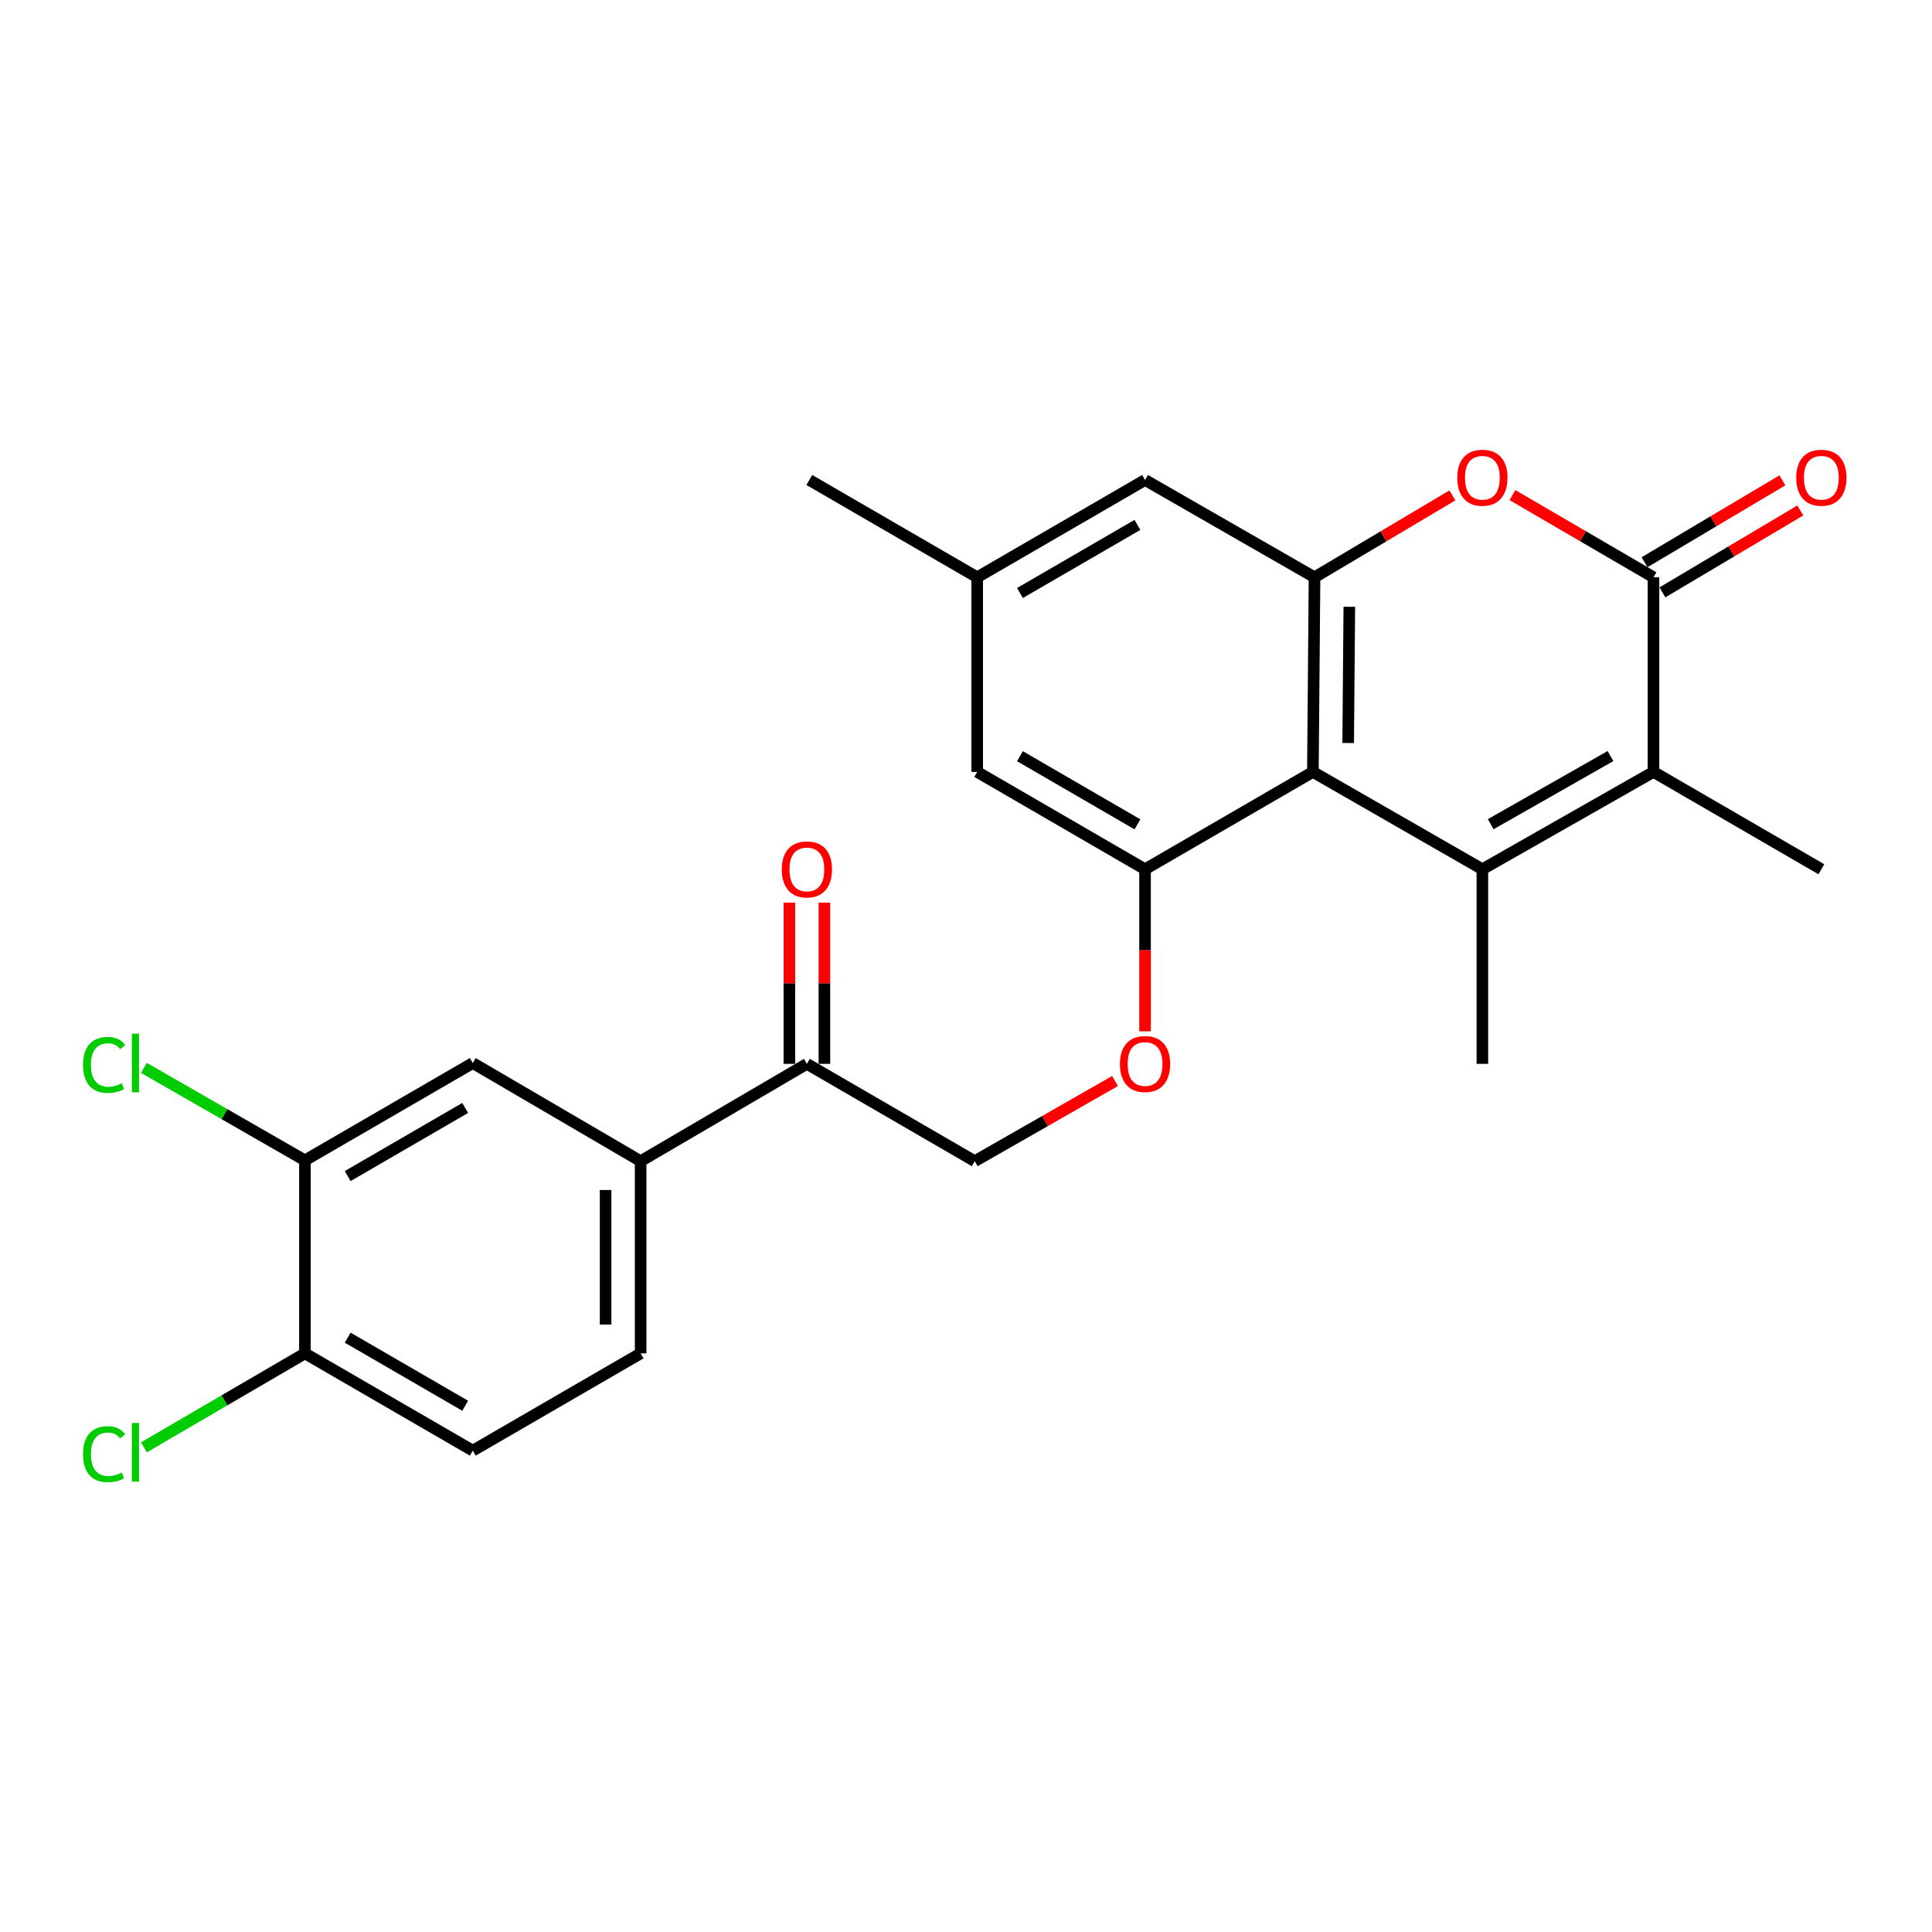 <?xml version='1.0' encoding='iso-8859-1'?>
<svg version='1.1' baseProfile='full'
              xmlns='http://www.w3.org/2000/svg'
                      xmlns:rdkit='http://www.rdkit.org/xml'
                      xmlns:xlink='http://www.w3.org/1999/xlink'
                  xml:space='preserve'
width='1000px' height='1000px' viewBox='0 0 1000 1000'>
<!-- END OF HEADER -->
<rect style='opacity:1.0;fill:#FFFFFF;stroke:none' width='1000' height='1000' x='0' y='0'> </rect>
<path class='bond-0' d='M 767.277,449.925 L 679.551,399.539' style='fill:none;fill-rule:evenodd;stroke:#000000;stroke-width:6px;stroke-linecap:butt;stroke-linejoin:miter;stroke-opacity:1' />
<path class='bond-2' d='M 767.277,449.925 L 855.839,399.539' style='fill:none;fill-rule:evenodd;stroke:#000000;stroke-width:6px;stroke-linecap:butt;stroke-linejoin:miter;stroke-opacity:1' />
<path class='bond-2' d='M 771.593,426.605 L 833.586,391.334' style='fill:none;fill-rule:evenodd;stroke:#000000;stroke-width:6px;stroke-linecap:butt;stroke-linejoin:miter;stroke-opacity:1' />
<path class='bond-20' d='M 767.277,449.925 L 767.277,550.648' style='fill:none;fill-rule:evenodd;stroke:#000000;stroke-width:6px;stroke-linecap:butt;stroke-linejoin:miter;stroke-opacity:1' />
<path class='bond-3' d='M 679.551,399.539 L 680.398,298.806' style='fill:none;fill-rule:evenodd;stroke:#000000;stroke-width:6px;stroke-linecap:butt;stroke-linejoin:miter;stroke-opacity:1' />
<path class='bond-3' d='M 697.813,384.581 L 698.406,314.069' style='fill:none;fill-rule:evenodd;stroke:#000000;stroke-width:6px;stroke-linecap:butt;stroke-linejoin:miter;stroke-opacity:1' />
<path class='bond-5' d='M 679.551,399.539 L 592.672,449.925' style='fill:none;fill-rule:evenodd;stroke:#000000;stroke-width:6px;stroke-linecap:butt;stroke-linejoin:miter;stroke-opacity:1' />
<path class='bond-1' d='M 855.839,298.806 L 855.839,399.539' style='fill:none;fill-rule:evenodd;stroke:#000000;stroke-width:6px;stroke-linecap:butt;stroke-linejoin:miter;stroke-opacity:1' />
<path class='bond-4' d='M 855.839,298.806 L 819.339,277.534' style='fill:none;fill-rule:evenodd;stroke:#000000;stroke-width:6px;stroke-linecap:butt;stroke-linejoin:miter;stroke-opacity:1' />
<path class='bond-4' d='M 819.339,277.534 L 782.84,256.261' style='fill:none;fill-rule:evenodd;stroke:#FF0000;stroke-width:6px;stroke-linecap:butt;stroke-linejoin:miter;stroke-opacity:1' />
<path class='bond-13' d='M 860.47,306.602 L 896.151,285.406' style='fill:none;fill-rule:evenodd;stroke:#000000;stroke-width:6px;stroke-linecap:butt;stroke-linejoin:miter;stroke-opacity:1' />
<path class='bond-13' d='M 896.151,285.406 L 931.833,264.21' style='fill:none;fill-rule:evenodd;stroke:#FF0000;stroke-width:6px;stroke-linecap:butt;stroke-linejoin:miter;stroke-opacity:1' />
<path class='bond-13' d='M 851.208,291.01 L 886.889,269.814' style='fill:none;fill-rule:evenodd;stroke:#000000;stroke-width:6px;stroke-linecap:butt;stroke-linejoin:miter;stroke-opacity:1' />
<path class='bond-13' d='M 886.889,269.814 L 922.57,248.618' style='fill:none;fill-rule:evenodd;stroke:#FF0000;stroke-width:6px;stroke-linecap:butt;stroke-linejoin:miter;stroke-opacity:1' />
<path class='bond-23' d='M 855.839,399.539 L 942.728,449.925' style='fill:none;fill-rule:evenodd;stroke:#000000;stroke-width:6px;stroke-linecap:butt;stroke-linejoin:miter;stroke-opacity:1' />
<path class='bond-11' d='M 680.398,298.806 L 592.672,248.44' style='fill:none;fill-rule:evenodd;stroke:#000000;stroke-width:6px;stroke-linecap:butt;stroke-linejoin:miter;stroke-opacity:1' />
<path class='bond-25' d='M 680.398,298.806 L 716.074,277.611' style='fill:none;fill-rule:evenodd;stroke:#000000;stroke-width:6px;stroke-linecap:butt;stroke-linejoin:miter;stroke-opacity:1' />
<path class='bond-25' d='M 716.074,277.611 L 751.751,256.415' style='fill:none;fill-rule:evenodd;stroke:#FF0000;stroke-width:6px;stroke-linecap:butt;stroke-linejoin:miter;stroke-opacity:1' />
<path class='bond-9' d='M 592.672,449.925 L 592.672,491.868' style='fill:none;fill-rule:evenodd;stroke:#000000;stroke-width:6px;stroke-linecap:butt;stroke-linejoin:miter;stroke-opacity:1' />
<path class='bond-9' d='M 592.672,491.868 L 592.672,533.81' style='fill:none;fill-rule:evenodd;stroke:#FF0000;stroke-width:6px;stroke-linecap:butt;stroke-linejoin:miter;stroke-opacity:1' />
<path class='bond-12' d='M 592.672,449.925 L 505.793,399.539' style='fill:none;fill-rule:evenodd;stroke:#000000;stroke-width:6px;stroke-linecap:butt;stroke-linejoin:miter;stroke-opacity:1' />
<path class='bond-12' d='M 588.739,426.679 L 527.923,391.409' style='fill:none;fill-rule:evenodd;stroke:#000000;stroke-width:6px;stroke-linecap:butt;stroke-linejoin:miter;stroke-opacity:1' />
<path class='bond-6' d='M 331.591,601.025 L 417.644,550.648' style='fill:none;fill-rule:evenodd;stroke:#000000;stroke-width:6px;stroke-linecap:butt;stroke-linejoin:miter;stroke-opacity:1' />
<path class='bond-8' d='M 331.591,601.025 L 244.712,550.225' style='fill:none;fill-rule:evenodd;stroke:#000000;stroke-width:6px;stroke-linecap:butt;stroke-linejoin:miter;stroke-opacity:1' />
<path class='bond-17' d='M 331.591,601.025 L 331.591,700.508' style='fill:none;fill-rule:evenodd;stroke:#000000;stroke-width:6px;stroke-linecap:butt;stroke-linejoin:miter;stroke-opacity:1' />
<path class='bond-17' d='M 313.456,615.947 L 313.456,685.585' style='fill:none;fill-rule:evenodd;stroke:#000000;stroke-width:6px;stroke-linecap:butt;stroke-linejoin:miter;stroke-opacity:1' />
<path class='bond-7' d='M 157.833,600.601 L 244.712,550.225' style='fill:none;fill-rule:evenodd;stroke:#000000;stroke-width:6px;stroke-linecap:butt;stroke-linejoin:miter;stroke-opacity:1' />
<path class='bond-7' d='M 179.962,608.734 L 240.777,573.47' style='fill:none;fill-rule:evenodd;stroke:#000000;stroke-width:6px;stroke-linecap:butt;stroke-linejoin:miter;stroke-opacity:1' />
<path class='bond-21' d='M 157.833,600.601 L 116.155,576.668' style='fill:none;fill-rule:evenodd;stroke:#000000;stroke-width:6px;stroke-linecap:butt;stroke-linejoin:miter;stroke-opacity:1' />
<path class='bond-21' d='M 116.155,576.668 L 74.477,552.734' style='fill:none;fill-rule:evenodd;stroke:#00CC00;stroke-width:6px;stroke-linecap:butt;stroke-linejoin:miter;stroke-opacity:1' />
<path class='bond-27' d='M 157.833,600.601 L 157.833,700.508' style='fill:none;fill-rule:evenodd;stroke:#000000;stroke-width:6px;stroke-linecap:butt;stroke-linejoin:miter;stroke-opacity:1' />
<path class='bond-15' d='M 577.134,559.528 L 540.829,580.276' style='fill:none;fill-rule:evenodd;stroke:#FF0000;stroke-width:6px;stroke-linecap:butt;stroke-linejoin:miter;stroke-opacity:1' />
<path class='bond-15' d='M 540.829,580.276 L 504.524,601.025' style='fill:none;fill-rule:evenodd;stroke:#000000;stroke-width:6px;stroke-linecap:butt;stroke-linejoin:miter;stroke-opacity:1' />
<path class='bond-10' d='M 417.644,550.648 L 504.524,601.025' style='fill:none;fill-rule:evenodd;stroke:#000000;stroke-width:6px;stroke-linecap:butt;stroke-linejoin:miter;stroke-opacity:1' />
<path class='bond-18' d='M 426.712,550.648 L 426.712,508.926' style='fill:none;fill-rule:evenodd;stroke:#000000;stroke-width:6px;stroke-linecap:butt;stroke-linejoin:miter;stroke-opacity:1' />
<path class='bond-18' d='M 426.712,508.926 L 426.712,467.204' style='fill:none;fill-rule:evenodd;stroke:#FF0000;stroke-width:6px;stroke-linecap:butt;stroke-linejoin:miter;stroke-opacity:1' />
<path class='bond-18' d='M 408.577,550.648 L 408.577,508.926' style='fill:none;fill-rule:evenodd;stroke:#000000;stroke-width:6px;stroke-linecap:butt;stroke-linejoin:miter;stroke-opacity:1' />
<path class='bond-18' d='M 408.577,508.926 L 408.577,467.204' style='fill:none;fill-rule:evenodd;stroke:#FF0000;stroke-width:6px;stroke-linecap:butt;stroke-linejoin:miter;stroke-opacity:1' />
<path class='bond-26' d='M 592.672,248.44 L 505.793,298.806' style='fill:none;fill-rule:evenodd;stroke:#000000;stroke-width:6px;stroke-linecap:butt;stroke-linejoin:miter;stroke-opacity:1' />
<path class='bond-26' d='M 588.736,271.684 L 527.921,306.941' style='fill:none;fill-rule:evenodd;stroke:#000000;stroke-width:6px;stroke-linecap:butt;stroke-linejoin:miter;stroke-opacity:1' />
<path class='bond-16' d='M 505.793,399.539 L 505.793,298.806' style='fill:none;fill-rule:evenodd;stroke:#000000;stroke-width:6px;stroke-linecap:butt;stroke-linejoin:miter;stroke-opacity:1' />
<path class='bond-14' d='M 157.833,700.508 L 244.712,750.854' style='fill:none;fill-rule:evenodd;stroke:#000000;stroke-width:6px;stroke-linecap:butt;stroke-linejoin:miter;stroke-opacity:1' />
<path class='bond-14' d='M 179.958,692.369 L 240.773,727.611' style='fill:none;fill-rule:evenodd;stroke:#000000;stroke-width:6px;stroke-linecap:butt;stroke-linejoin:miter;stroke-opacity:1' />
<path class='bond-22' d='M 157.833,700.508 L 116.16,724.826' style='fill:none;fill-rule:evenodd;stroke:#000000;stroke-width:6px;stroke-linecap:butt;stroke-linejoin:miter;stroke-opacity:1' />
<path class='bond-22' d='M 116.16,724.826 L 74.487,749.145' style='fill:none;fill-rule:evenodd;stroke:#00CC00;stroke-width:6px;stroke-linecap:butt;stroke-linejoin:miter;stroke-opacity:1' />
<path class='bond-24' d='M 505.793,298.806 L 418.894,248.44' style='fill:none;fill-rule:evenodd;stroke:#000000;stroke-width:6px;stroke-linecap:butt;stroke-linejoin:miter;stroke-opacity:1' />
<path class='bond-19' d='M 331.591,700.508 L 244.712,750.854' style='fill:none;fill-rule:evenodd;stroke:#000000;stroke-width:6px;stroke-linecap:butt;stroke-linejoin:miter;stroke-opacity:1' />
<path  class='atom-5' d='M 754.277 247.271
Q 754.277 240.471, 757.637 236.671
Q 760.997 232.871, 767.277 232.871
Q 773.557 232.871, 776.917 236.671
Q 780.277 240.471, 780.277 247.271
Q 780.277 254.151, 776.877 258.071
Q 773.477 261.951, 767.277 261.951
Q 761.037 261.951, 757.637 258.071
Q 754.277 254.191, 754.277 247.271
M 767.277 258.751
Q 771.597 258.751, 773.917 255.871
Q 776.277 252.951, 776.277 247.271
Q 776.277 241.711, 773.917 238.911
Q 771.597 236.071, 767.277 236.071
Q 762.957 236.071, 760.597 238.871
Q 758.277 241.671, 758.277 247.271
Q 758.277 252.991, 760.597 255.871
Q 762.957 258.751, 767.277 258.751
' fill='#FF0000'/>
<path  class='atom-10' d='M 579.672 550.728
Q 579.672 543.928, 583.032 540.128
Q 586.392 536.328, 592.672 536.328
Q 598.952 536.328, 602.312 540.128
Q 605.672 543.928, 605.672 550.728
Q 605.672 557.608, 602.272 561.528
Q 598.872 565.408, 592.672 565.408
Q 586.432 565.408, 583.032 561.528
Q 579.672 557.648, 579.672 550.728
M 592.672 562.208
Q 596.992 562.208, 599.312 559.328
Q 601.672 556.408, 601.672 550.728
Q 601.672 545.168, 599.312 542.368
Q 596.992 539.528, 592.672 539.528
Q 588.352 539.528, 585.992 542.328
Q 583.672 545.128, 583.672 550.728
Q 583.672 556.448, 585.992 559.328
Q 588.352 562.208, 592.672 562.208
' fill='#FF0000'/>
<path  class='atom-14' d='M 929.728 247.271
Q 929.728 240.471, 933.088 236.671
Q 936.448 232.871, 942.728 232.871
Q 949.008 232.871, 952.368 236.671
Q 955.728 240.471, 955.728 247.271
Q 955.728 254.151, 952.328 258.071
Q 948.928 261.951, 942.728 261.951
Q 936.488 261.951, 933.088 258.071
Q 929.728 254.191, 929.728 247.271
M 942.728 258.751
Q 947.048 258.751, 949.368 255.871
Q 951.728 252.951, 951.728 247.271
Q 951.728 241.711, 949.368 238.911
Q 947.048 236.071, 942.728 236.071
Q 938.408 236.071, 936.048 238.871
Q 933.728 241.671, 933.728 247.271
Q 933.728 252.991, 936.048 255.871
Q 938.408 258.751, 942.728 258.751
' fill='#FF0000'/>
<path  class='atom-19' d='M 404.644 450.005
Q 404.644 443.205, 408.004 439.405
Q 411.364 435.605, 417.644 435.605
Q 423.924 435.605, 427.284 439.405
Q 430.644 443.205, 430.644 450.005
Q 430.644 456.885, 427.244 460.805
Q 423.844 464.685, 417.644 464.685
Q 411.404 464.685, 408.004 460.805
Q 404.644 456.925, 404.644 450.005
M 417.644 461.485
Q 421.964 461.485, 424.284 458.605
Q 426.644 455.685, 426.644 450.005
Q 426.644 444.445, 424.284 441.645
Q 421.964 438.805, 417.644 438.805
Q 413.324 438.805, 410.964 441.605
Q 408.644 444.405, 408.644 450.005
Q 408.644 455.725, 410.964 458.605
Q 413.324 461.485, 417.644 461.485
' fill='#FF0000'/>
<path  class='atom-22' d='M 42.988 551.205
Q 42.988 544.165, 46.268 540.485
Q 49.588 536.765, 55.868 536.765
Q 61.708 536.765, 64.828 540.885
L 62.188 543.045
Q 59.908 540.045, 55.868 540.045
Q 51.588 540.045, 49.308 542.925
Q 47.068 545.765, 47.068 551.205
Q 47.068 556.805, 49.388 559.685
Q 51.748 562.565, 56.308 562.565
Q 59.428 562.565, 63.068 560.685
L 64.188 563.685
Q 62.708 564.645, 60.468 565.205
Q 58.228 565.765, 55.748 565.765
Q 49.588 565.765, 46.268 562.005
Q 42.988 558.245, 42.988 551.205
' fill='#00CC00'/>
<path  class='atom-22' d='M 68.268 535.045
L 71.948 535.045
L 71.948 565.405
L 68.268 565.405
L 68.268 535.045
' fill='#00CC00'/>
<path  class='atom-23' d='M 42.988 752.68
Q 42.988 745.64, 46.268 741.96
Q 49.588 738.24, 55.868 738.24
Q 61.708 738.24, 64.828 742.36
L 62.188 744.52
Q 59.908 741.52, 55.868 741.52
Q 51.588 741.52, 49.308 744.4
Q 47.068 747.24, 47.068 752.68
Q 47.068 758.28, 49.388 761.16
Q 51.748 764.04, 56.308 764.04
Q 59.428 764.04, 63.068 762.16
L 64.188 765.16
Q 62.708 766.12, 60.468 766.68
Q 58.228 767.24, 55.748 767.24
Q 49.588 767.24, 46.268 763.48
Q 42.988 759.72, 42.988 752.68
' fill='#00CC00'/>
<path  class='atom-23' d='M 68.268 736.52
L 71.948 736.52
L 71.948 766.88
L 68.268 766.88
L 68.268 736.52
' fill='#00CC00'/>
</svg>

